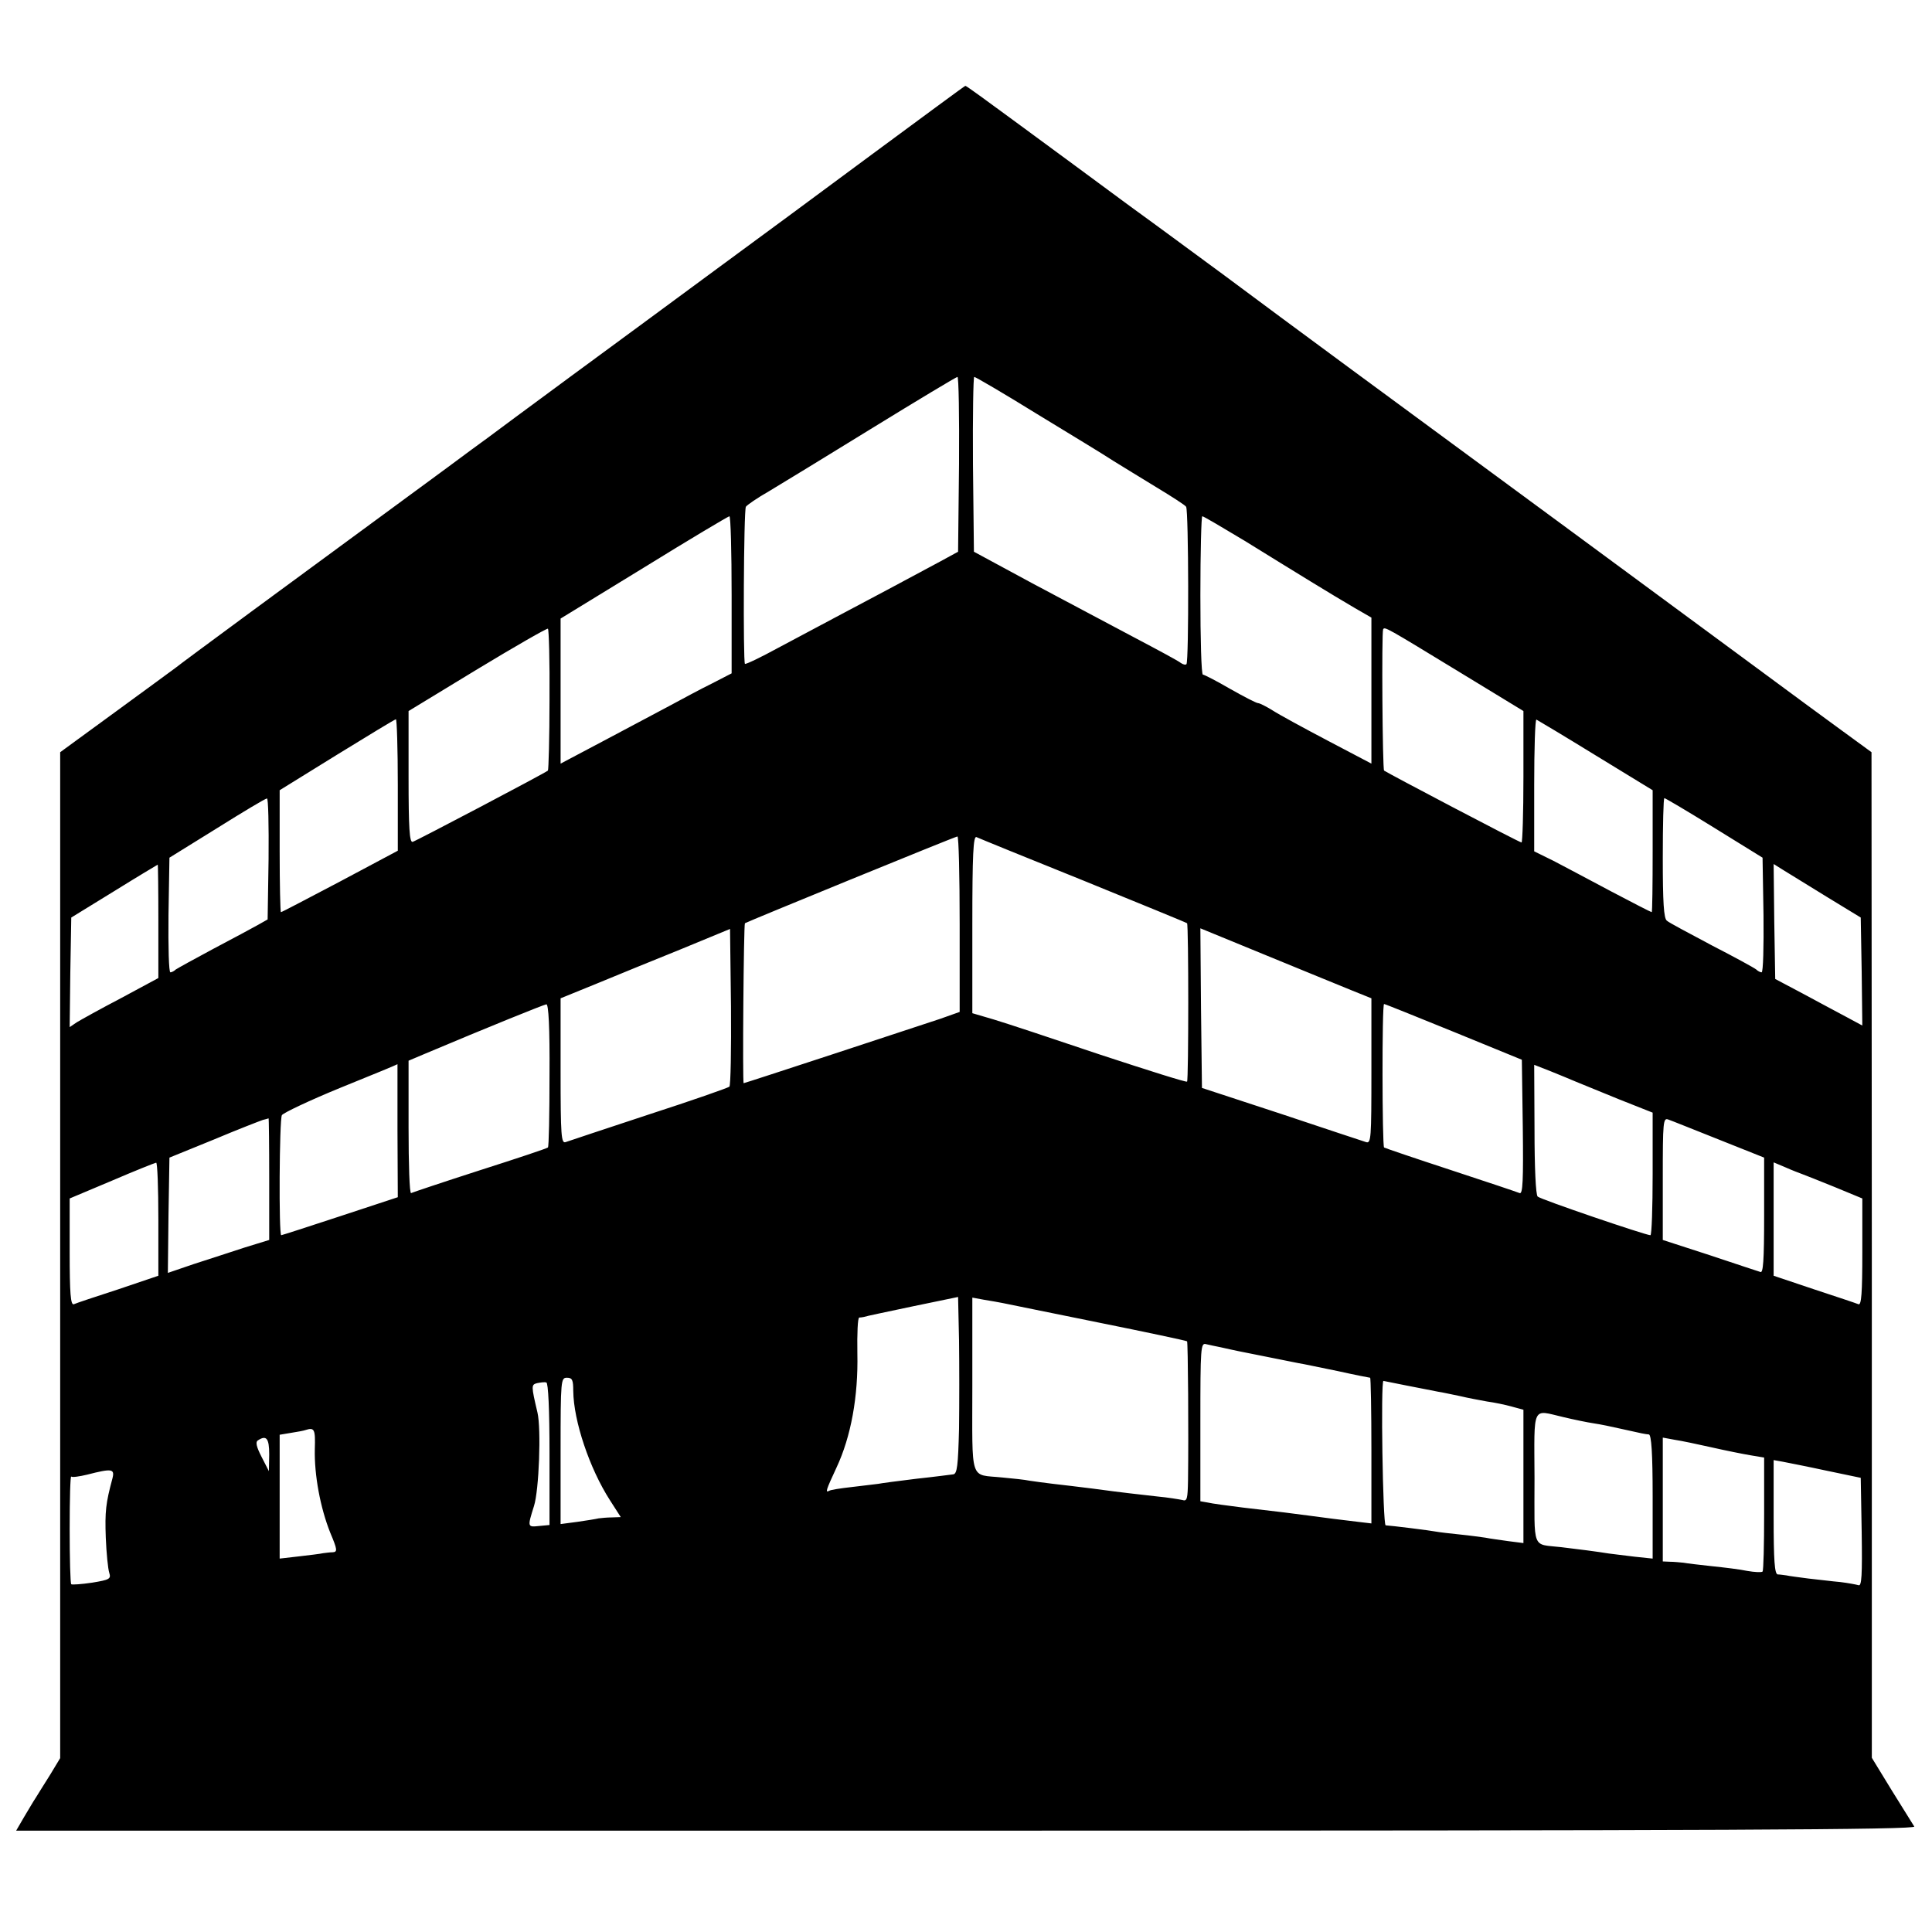 <?xml version="1.0" standalone="no"?>
<!DOCTYPE svg PUBLIC "-//W3C//DTD SVG 20010904//EN"
 "http://www.w3.org/TR/2001/REC-SVG-20010904/DTD/svg10.dtd">
<svg version="1.0" xmlns="http://www.w3.org/2000/svg"
 width="610pt" height="610pt" viewBox="0 0 610 610"
 preserveAspectRatio="xMidYMid meet">
<g transform="translate(0,610) scale(0.1,-0.1)"
fill="#000000" stroke="none">
<path d="M2755 5614 c-159 -118 -384 -284 -500 -369 -115 -85 -319 -235 -451
-332 -133 -98 -252 -186 -265 -196 -13 -9 -71 -52 -129 -95 -507 -372 -834
-613 -855 -630 -5 -4 -90 -66 -187 -137 l-178 -130 0 -1588 0 -1588 -32 -53
c-18 -28 -38 -61 -45 -72 -7 -10 -23 -38 -37 -61 l-25 -43 3000 0 c2398 0
2999 3 2993 13 -4 6 -36 58 -71 114 l-63 103 0 1587 -1 1588 -89 65 c-49 36
-100 73 -112 82 -13 10 -338 249 -723 533 -700 515 -877 645 -1120 826 -71 52
-206 152 -300 220 -93 69 -247 182 -342 252 -95 70 -173 127 -175 126 -2 0
-133 -97 -293 -215z m273 -980 l-3 -276 -55 -30 c-98 -53 -243 -130 -330 -176
-47 -25 -130 -69 -184 -98 -55 -30 -101 -52 -104 -50 -6 7 -4 484 3 496 3 5
36 28 73 49 37 22 184 112 327 200 143 88 263 160 268 161 4 0 6 -124 5 -276z
m246 159 c105 -64 214 -130 241 -148 28 -17 89 -55 137 -84 48 -29 90 -56 93
-61 8 -13 9 -489 1 -497 -3 -3 -11 -1 -18 4 -7 6 -74 42 -148 81 -74 39 -218
116 -320 170 l-185 100 -3 276 c-1 152 1 276 4 276 4 0 93 -52 198 -117z
m-964 -571 l0 -248 -62 -32 c-35 -17 -94 -49 -133 -70 -38 -20 -132 -70 -207
-110 l-138 -73 0 229 0 229 263 161 c144 89 265 161 270 162 4 0 7 -112 7
-248z m1619 171 c69 -43 164 -101 211 -130 47 -29 109 -66 138 -83 l52 -30 0
-230 0 -231 -137 72 c-76 40 -155 83 -175 96 -21 13 -41 23 -46 23 -5 0 -44
20 -88 45 -43 25 -82 45 -86 45 -5 0 -8 113 -8 250 0 138 3 250 6 250 4 0 63
-35 133 -77z m-2194 -502 c0 -121 -3 -222 -5 -224 -11 -9 -416 -222 -427 -225
-10 -3 -13 42 -13 205 l0 208 217 132 c119 72 220 130 223 128 3 -2 6 -103 5
-224z m2878 84 l197 -120 0 -207 c0 -115 -3 -208 -6 -208 -7 0 -423 219 -434
227 -5 5 -8 435 -3 446 5 9 8 7 246 -138z m-3357 -353 l0 -208 -182 -97 c-101
-53 -184 -97 -187 -97 -2 0 -4 87 -4 193 l0 192 181 112 c99 61 183 112 186
112 3 1 6 -93 6 -207z m3782 93 l180 -110 0 -192 c0 -106 -1 -193 -3 -193 -2
0 -59 29 -127 65 -68 36 -150 80 -183 97 l-61 30 0 209 c0 115 3 208 7 207 4
-2 88 -52 187 -113z m-4190 -327 l-3 -191 -30 -17 c-16 -9 -79 -43 -140 -75
-60 -32 -114 -62 -120 -66 -5 -5 -13 -9 -17 -9 -5 0 -7 81 -6 181 l3 181 150
93 c83 52 153 94 158 94 4 1 6 -85 5 -191z m4565 98 l152 -94 3 -181 c1 -100
-1 -181 -6 -181 -4 0 -12 4 -17 9 -6 5 -68 39 -140 76 -71 38 -136 72 -142 78
-10 7 -13 59 -13 198 0 104 2 189 5 189 3 0 74 -42 158 -94z m-2383 -304 l0
-277 -62 -22 c-87 -29 -616 -203 -620 -203 -4 0 0 501 4 505 5 4 662 273 671
274 4 0 7 -124 7 -277z m390 138 c179 -73 326 -133 328 -135 5 -5 5 -495 0
-500 -2 -3 -125 36 -274 85 -148 50 -299 100 -336 111 l-68 20 0 280 c0 221 3
280 13 276 6 -3 158 -65 337 -137z m-2920 -129 l0 -179 -117 -63 c-65 -34
-128 -69 -141 -77 l-22 -15 2 173 3 173 135 83 c74 46 136 83 138 84 1 0 2
-81 2 -179z m5270 76 l105 -64 3 -171 2 -170 -52 28 c-29 15 -91 49 -138 74
l-85 45 -3 181 -2 182 32 -20 c18 -11 80 -49 138 -85z m-3467 -598 c-5 -4
-119 -44 -255 -88 -136 -45 -254 -84 -262 -87 -14 -5 -16 19 -16 224 l0 230
113 46 c61 25 182 75 267 109 l155 64 3 -246 c1 -134 -1 -248 -5 -252z m1965
304 l62 -25 0 -230 c0 -214 -1 -229 -17 -224 -10 3 -130 43 -268 89 l-250 82
-3 252 -2 252 207 -85 c115 -47 236 -97 271 -111z m-2533 -267 c0 -124 -2
-227 -5 -229 -3 -3 -99 -35 -215 -72 -115 -37 -213 -70 -217 -72 -5 -2 -8 91
-8 207 l0 211 52 22 c199 84 375 155 383 156 7 1 11 -73 10 -223z m2855 136
l215 -88 3 -213 c2 -169 0 -212 -10 -208 -7 3 -105 36 -218 73 -113 37 -207
69 -210 71 -6 6 -7 453 0 453 3 0 102 -40 220 -88z m-3335 -312 l1 -210 -182
-60 c-100 -33 -184 -60 -186 -60 -8 0 -6 364 2 379 4 7 88 47 186 87 99 40
179 73 179 74 0 0 0 -95 0 -210z m3720 155 c17 -7 78 -32 137 -56 l106 -42 0
-194 c0 -106 -3 -193 -7 -193 -15 0 -347 113 -356 122 -6 5 -10 90 -10 213
l-1 203 51 -20 c27 -11 64 -26 80 -33z m-4125 -307 l0 -193 -78 -24 c-42 -14
-114 -37 -160 -52 l-82 -28 2 182 3 182 140 57 c76 32 146 59 155 62 8 2 16 4
18 5 1 0 2 -86 2 -191z m4577 124 l143 -57 0 -183 c0 -143 -3 -183 -12 -178
-7 2 -79 26 -160 53 l-148 48 0 194 c0 180 1 193 18 186 9 -3 81 -32 159 -63z
m-4927 -251 l0 -179 -127 -43 c-71 -23 -134 -44 -140 -47 -10 -3 -13 34 -13
165 l0 169 133 56 c72 31 135 56 140 57 4 1 7 -80 7 -178z m5190 142 c8 -3 54
-21 103 -41 l87 -36 0 -169 c0 -131 -3 -168 -12 -165 -7 3 -70 24 -140 47
l-128 43 0 179 0 179 38 -16 c20 -9 44 -18 52 -21z m-2662 -805 c-3 -116 -6
-141 -18 -143 -8 -1 -61 -8 -117 -14 -57 -7 -111 -14 -120 -16 -10 -1 -47 -6
-83 -10 -36 -4 -68 -9 -72 -12 -13 -7 -10 2 23 73 46 98 69 225 66 361 -1 62
1 113 6 113 4 0 10 1 15 2 4 2 72 16 152 33 l145 30 3 -137 c1 -76 1 -202 0
-280z m137 398 c11 -2 146 -30 300 -61 154 -31 281 -58 283 -60 3 -3 5 -296 3
-438 -1 -60 -3 -68 -18 -63 -10 2 -45 8 -78 11 -69 8 -102 11 -205 25 -41 5
-97 12 -125 15 -27 3 -61 8 -75 10 -14 3 -52 7 -85 10 -105 11 -95 -21 -95
292 l0 276 38 -7 c20 -3 46 -8 57 -10z m690 -140 c17 -4 41 -9 55 -12 21 -4
100 -20 190 -38 14 -2 69 -14 124 -25 54 -12 100 -21 102 -21 2 0 4 -103 4
-230 l0 -230 -42 5 c-50 6 -108 13 -158 20 -44 6 -92 12 -205 25 -49 6 -100
13 -112 16 l-23 4 0 251 c0 234 1 250 18 245 9 -2 31 -7 47 -10z m-2045 -138
c1 -94 51 -244 116 -345 l34 -53 -28 -1 c-15 0 -34 -2 -42 -3 -8 -2 -39 -7
-67 -11 l-53 -7 0 231 c0 224 1 231 20 231 17 0 20 -7 20 -42z m-75 -199 l0
-224 -32 -3 c-38 -4 -38 -4 -17 63 16 50 23 244 11 295 -20 85 -20 88 -1 93
11 2 23 4 29 2 6 -1 10 -85 10 -226z m2708 216 c40 -8 83 -16 97 -19 14 -2 45
-9 70 -14 25 -6 63 -13 85 -17 22 -3 57 -10 78 -16 l37 -10 0 -210 0 -211 -47
6 c-27 4 -59 8 -73 11 -14 2 -50 7 -80 10 -30 3 -64 7 -75 9 -20 4 -142 19
-160 20 -9 1 -16 456 -7 456 1 0 35 -7 75 -15z m492 -99 c33 -8 77 -17 97 -20
21 -3 59 -11 85 -17 71 -16 77 -17 89 -18 8 -1 12 -59 12 -196 l0 -196 -57 6
c-31 4 -67 8 -81 10 -37 6 -99 14 -150 20 -95 11 -85 -14 -85 218 -1 234 -9
216 90 193z m-3941 -101 c-2 -81 17 -185 49 -265 22 -52 23 -60 8 -61 -9 0
-23 -2 -31 -3 -8 -2 -42 -6 -76 -10 l-61 -7 0 196 0 195 36 6 c20 3 41 7 46 9
28 9 31 2 29 -60z m-144 -17 l-1 -53 -23 45 c-16 31 -20 47 -12 52 27 18 36 7
36 -44z m4555 22 c44 -10 99 -21 123 -25 l42 -7 0 -177 c0 -98 -2 -180 -5
-183 -3 -3 -25 -2 -48 2 -23 5 -73 11 -112 15 -38 4 -79 9 -90 11 -11 1 -30 3
-42 3 l-23 1 0 195 0 196 38 -7 c20 -3 73 -14 117 -24z m360 -73 l110 -23 3
-172 c2 -135 0 -171 -10 -167 -7 2 -33 7 -58 10 -25 2 -70 8 -100 11 -30 4
-62 8 -70 10 -8 1 -21 3 -27 3 -10 1 -13 44 -13 181 l0 180 28 -5 c15 -3 77
-15 137 -28z m-5410 -25 c-21 -78 -24 -104 -21 -187 2 -49 7 -99 11 -111 6
-19 1 -22 -54 -31 -34 -5 -63 -7 -66 -5 -3 3 -5 82 -5 175 0 94 2 168 5 165 3
-3 25 0 50 6 78 20 88 19 80 -12z"/>
</g>
</svg>
